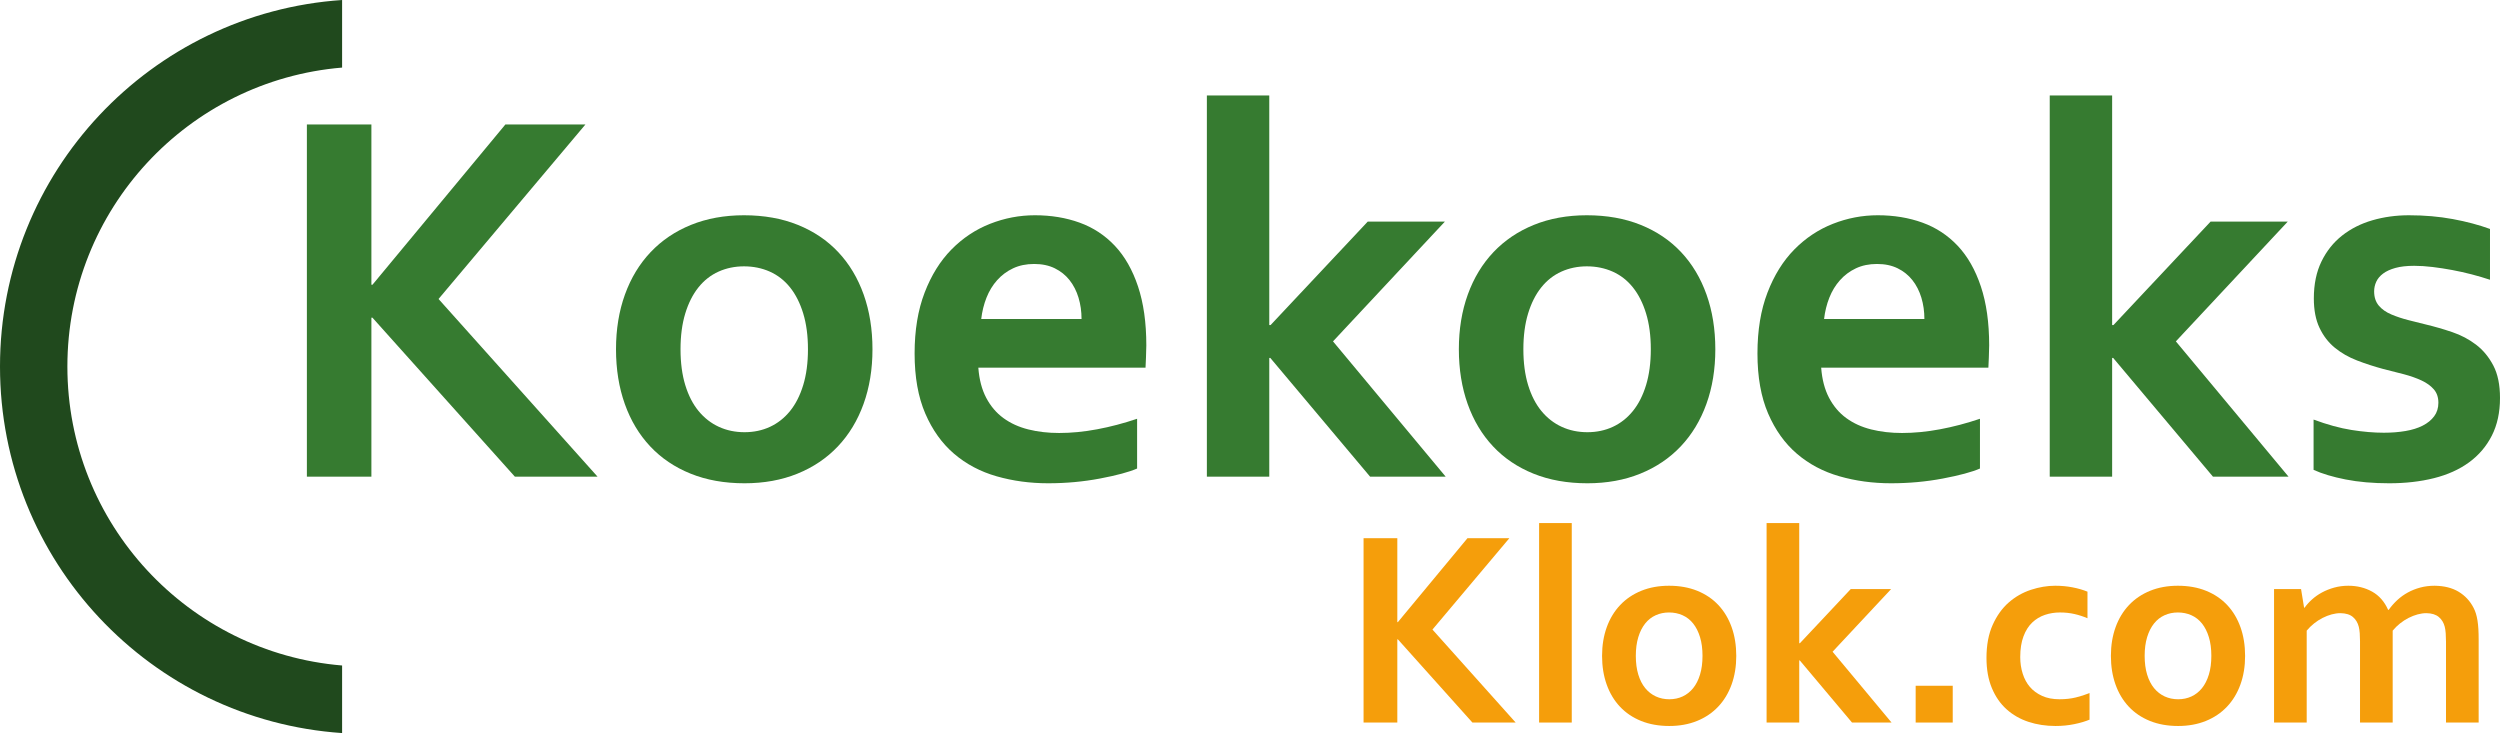 <?xml version="1.0" encoding="UTF-8"?>
<svg id="a" data-name="Laag 1" xmlns="http://www.w3.org/2000/svg" width="1920" height="563" viewBox="0 0 1920 563">
  <path d="M262.734,0v51.902c-118.203,9.875-210.984,108.868-210.984,229.597s92.781,219.736,210.984,229.603v51.898C115.916,553.005,0,430.839,0,281.499S115.916,9.992,262.734,0Z" style="fill: #20491d; fill-rule: evenodd;"/>
  <path d="M235.686,366.1V95.564h49.545v123.135h.808l102.123-123.135h61.475l-112.84,134.055,122.142,136.481h-63.499l-109.403-122.125h-.808v122.125h-49.545Z" style="fill: #367b30;"/>
  <path d="M670.06,268.238c0,15.367-2.295,29.387-6.876,42.058-4.585,12.671-11.157,23.522-19.717,32.552-8.562,9.033-18.907,16.008-31.04,20.928-12.134,4.92-25.684,7.38-40.648,7.38-15.369,0-29.155-2.46-41.355-7.38-12.204-4.92-22.547-11.894-31.041-20.928-8.493-9.03-14.999-19.881-19.515-32.552-4.517-12.671-6.775-26.691-6.775-42.058s2.291-29.385,6.876-42.058c4.581-12.669,11.153-23.52,19.717-32.552,8.56-9.03,18.907-16.006,31.041-20.928,12.132-4.92,25.682-7.38,40.646-7.38,15.369,0,29.153,2.46,41.355,7.38,12.2,4.922,22.549,11.898,31.041,20.928,8.495,9.031,14.996,19.883,19.515,32.552,4.515,12.672,6.775,26.691,6.775,42.058ZM620.514,268.238c0-10.379-1.213-19.544-3.64-27.499-2.426-7.951-5.798-14.624-10.111-20.016-4.317-5.39-9.505-9.434-15.571-12.132-6.066-2.694-12.674-4.044-19.819-4.044-7.011,0-13.516,1.35-19.515,4.044-5.999,2.698-11.155,6.742-15.47,12.132-4.315,5.392-7.684,12.065-10.111,20.016-2.426,7.955-3.64,17.12-3.64,27.499s1.213,19.548,3.64,27.497c2.426,7.957,5.83,14.594,10.212,19.919,4.38,5.325,9.571,9.367,15.571,12.131,5.997,2.764,12.569,4.144,19.717,4.144,7.144,0,13.681-1.38,19.616-4.144,5.931-2.764,11.052-6.806,15.369-12.131,4.313-5.325,7.684-11.962,10.111-19.919,2.426-7.95,3.64-17.116,3.64-27.497Z" style="fill: #367b30;"/>
  <path d="M813.438,332.535c9.303,0,19.01-.941,29.121-2.831,10.111-1.886,20.355-4.582,30.738-8.088v38.214c-6.203,2.7-15.706,5.257-28.514,7.683-12.809,2.43-26.087,3.641-39.838,3.641-13.887,0-27.066-1.789-39.534-5.358-12.472-3.57-23.357-9.333-32.66-17.287-9.303-7.953-16.683-18.265-22.144-30.936-5.46-12.671-8.191-28.037-8.191-46.102,0-17.793,2.56-33.362,7.686-46.706,5.121-13.345,11.997-24.396,20.627-33.161,8.626-8.759,18.502-15.331,29.626-19.713,11.122-4.38,22.613-6.572,34.479-6.572,12.402,0,23.828,1.888,34.276,5.66,10.447,3.776,19.481,9.706,27.098,17.793,7.615,8.088,13.55,18.502,17.797,31.239,4.245,12.738,6.37,27.803,6.37,45.191-.137,6.742-.339,12.47-.608,17.185h-128.411c.671,9.033,2.695,16.754,6.066,23.151,3.368,6.405,7.786,11.598,13.246,15.569,5.459,3.978,11.829,6.877,19.11,8.696,7.279,1.819,15.166,2.73,23.659,2.73ZM794.227,202.727c-6.066,0-11.459,1.112-16.177,3.335-4.722,2.224-8.796,5.257-12.235,9.099-3.437,3.842-6.167,8.325-8.189,13.447-2.023,5.124-3.372,10.582-4.045,16.377h77.047c0-5.795-.776-11.253-2.325-16.377-1.551-5.122-3.842-9.605-6.876-13.447-3.032-3.842-6.809-6.875-11.324-9.099-4.519-2.224-9.807-3.335-15.875-3.335Z" style="fill: #367b30;"/>
  <path d="M926.876,73.322h47.925v176.313h1.013l74.62-79.462h59.251l-85.942,91.999,86.55,103.927h-58.04l-76.642-91.189h-.81v91.189h-47.925V73.322Z" style="fill: #367b30;"/>
  <path d="M1317.368,268.238c0,15.367-2.291,29.387-6.874,42.058-4.583,12.671-11.157,23.522-19.715,32.552-8.566,9.033-18.909,16.008-31.041,20.928-12.136,4.92-25.682,7.38-40.65,7.38-15.369,0-29.151-2.46-41.351-7.38-12.204-4.92-22.551-11.894-31.041-20.928-8.495-9.03-15.001-19.881-19.517-32.552-4.519-12.671-6.773-26.691-6.773-42.058s2.291-29.385,6.874-42.058c4.583-12.669,11.153-23.52,19.715-32.552,8.562-9.03,18.909-16.006,31.041-20.928,12.136-4.92,25.682-7.38,40.65-7.38,15.369,0,29.151,2.46,41.355,7.38,12.2,4.922,22.547,11.898,31.041,20.928,8.491,9.031,14.994,19.883,19.513,32.552,4.515,12.672,6.773,26.691,6.773,42.058ZM1267.826,268.238c0-10.379-1.215-19.544-3.642-27.499-2.426-7.951-5.798-14.624-10.111-20.016-4.317-5.39-9.503-9.434-15.571-12.132-6.068-2.694-12.672-4.044-19.817-4.044-7.013,0-13.52,1.35-19.517,4.044-6,2.698-11.157,6.742-15.47,12.132-4.317,5.392-7.684,12.065-10.111,20.016-2.426,7.955-3.638,17.12-3.638,27.499s1.211,19.548,3.638,27.497c2.426,7.957,5.832,14.594,10.212,19.919s9.571,9.367,15.571,12.131c5.997,2.764,12.571,4.144,19.715,4.144s13.685-1.38,19.618-4.144c5.929-2.764,11.052-6.806,15.369-12.131,4.313-5.325,7.684-11.962,10.111-19.919,2.426-7.95,3.642-17.116,3.642-27.497Z" style="fill: #367b30;"/>
  <path d="M1460.75,332.535c9.301,0,19.007-.941,29.117-2.831,10.115-1.886,20.357-4.582,30.741-8.088v38.214c-6.203,2.7-15.71,5.257-28.514,7.683-12.811,2.43-26.087,3.641-39.84,3.641-13.887,0-27.066-1.789-39.536-5.358-12.47-3.57-23.357-9.333-32.658-17.287-9.301-7.953-16.685-18.265-22.142-30.936-5.46-12.671-8.191-28.037-8.191-46.102,0-17.793,2.558-33.362,7.684-46.706,5.119-13.345,11.997-24.396,20.627-33.161,8.626-8.759,18.504-15.331,29.624-19.713,11.123-4.38,22.614-6.572,34.48-6.572,12.402,0,23.826,1.888,34.278,5.66,10.445,3.776,19.479,9.706,27.096,17.793,7.617,8.088,13.55,18.502,17.795,31.239,4.249,12.738,6.372,27.803,6.372,45.191-.135,6.742-.338,12.47-.608,17.185h-128.411c.671,9.033,2.693,16.754,6.064,23.151,3.372,6.405,7.786,11.598,13.246,15.569,5.46,3.978,11.832,6.877,19.112,8.696,7.279,1.819,15.166,2.73,23.661,2.73ZM1441.537,202.727c-6.064,0-11.461,1.112-16.179,3.335s-8.794,5.257-12.234,9.099c-3.435,3.842-6.165,8.325-8.191,13.447-2.021,5.124-3.372,10.582-4.043,16.377h77.047c0-5.795-.776-11.253-2.325-16.377-1.553-5.122-3.844-9.605-6.874-13.447-3.034-3.842-6.811-6.875-11.326-9.099-4.519-2.224-9.807-3.335-15.875-3.335Z" style="fill: #367b30;"/>
  <path d="M1574.197,73.322h47.925v176.313h1.013l74.62-79.462h59.251l-85.942,91.999,86.55,103.927h-58.04l-76.642-91.189h-.81v91.189h-47.925V73.322Z" style="fill: #367b30;"/>
  <path d="M1872.678,309.283c0-4.177-1.181-7.612-3.537-10.312-2.363-2.696-5.498-4.954-9.406-6.772-3.912-1.822-8.393-3.405-13.449-4.755-5.055-1.342-10.347-2.692-15.871-4.042-7.013-1.886-13.752-4.076-20.226-6.572-6.469-2.492-12.166-5.761-17.087-9.806-4.924-4.044-8.832-9.131-11.727-15.265-2.903-6.133-4.35-13.649-4.35-22.546,0-10.918,1.954-20.388,5.865-28.408,3.908-8.019,9.2-14.66,15.875-19.915,6.672-5.257,14.424-9.166,23.256-11.727,8.828-2.559,18.167-3.842,28.007-3.842,11.997,0,23.256.979,33.772,2.93,10.516,1.956,20.019,4.483,28.514,7.582v39.024c-4.448-1.481-9.136-2.861-14.056-4.145-4.92-1.279-9.908-2.39-14.964-3.335-5.055-.941-10.081-1.719-15.065-2.325-4.988-.608-9.706-.909-14.158-.909-5.659,0-10.448.54-14.356,1.616-3.912,1.082-7.077,2.527-9.503,4.348-2.426,1.819-4.182,3.911-5.258,6.268-1.08,2.361-1.62,4.82-1.62,7.38,0,4.449,1.181,8.088,3.54,10.919,2.355,2.831,5.625,5.124,9.807,6.875,4.178,1.753,8.562,3.202,13.145,4.346,4.583,1.147,9.031,2.259,13.347,3.337,6.739,1.616,13.479,3.572,20.222,5.863,6.739,2.293,12.807,5.493,18.2,9.605,5.389,4.114,9.807,9.436,13.246,15.972,3.439,6.54,5.157,14.86,5.157,24.97,0,11.054-2.093,20.695-6.271,28.915-4.178,8.223-10.01,15.063-17.491,20.523s-16.449,9.506-26.897,12.134c-10.448,2.629-21.939,3.941-34.477,3.941-12.406,0-23.559-.979-33.468-2.932s-18.099-4.413-24.572-7.38v-38.619c10.516,3.911,20.226,6.57,29.121,7.987,8.899,1.414,17.188,2.122,24.872,2.122,5.933,0,11.457-.435,16.584-1.312,5.123-.877,9.537-2.257,13.246-4.147,3.705-1.886,6.638-4.279,8.794-7.177s3.236-6.371,3.236-10.413Z" style="fill: #367b30;"/>
  <path d="M1047.217,554.913v-141.562h25.926v64.433h.424l53.438-64.433h32.166l-59.045,70.147,63.913,71.415h-33.224l-57.249-63.904h-.424v63.904h-25.926Z" style="fill: #f59e0b;"/>
  <path d="M1182.03,554.913v-153.201h25.078v153.201h-25.078Z" style="fill: #f59e0b;"/>
  <path d="M1333.453,503.706c0,8.04-1.2,15.378-3.597,22.008-2.4,6.63-5.839,12.307-10.317,17.032-4.482,4.729-9.893,8.377-16.243,10.953-6.349,2.572-13.441,3.858-21.272,3.858-8.041,0-15.253-1.286-21.639-3.858-6.383-2.576-11.799-6.225-16.243-10.953-4.444-4.725-7.849-10.402-10.212-17.032s-3.544-13.968-3.544-22.008,1.2-15.378,3.6-22.008c2.397-6.63,5.835-12.307,10.317-17.035,4.478-4.725,9.893-8.373,16.243-10.949,6.349-2.576,13.437-3.862,21.268-3.862,8.041,0,15.253,1.286,21.639,3.862,6.383,2.576,11.799,6.225,16.243,10.949,4.444,4.729,7.846,10.406,10.212,17.035,2.363,6.63,3.544,13.964,3.544,22.008ZM1307.527,503.706c0-5.433-.634-10.226-1.905-14.392-1.268-4.159-3.034-7.65-5.288-10.473-2.261-2.82-4.973-4.935-8.149-6.348-3.173-1.41-6.631-2.115-10.37-2.115-3.668,0-7.073.705-10.212,2.115-3.139,1.414-5.839,3.529-8.093,6.348-2.261,2.824-4.024,6.315-5.292,10.473-1.271,4.166-1.905,8.958-1.905,14.392,0,5.43.634,10.226,1.905,14.388,1.268,4.162,3.049,7.635,5.344,10.421,2.291,2.79,5.007,4.905,8.146,6.348,3.139,1.447,6.578,2.171,10.317,2.171s7.159-.724,10.265-2.171c3.105-1.444,5.783-3.558,8.044-6.348,2.254-2.786,4.02-6.258,5.288-10.421,1.271-4.162,1.905-8.958,1.905-14.388Z" style="fill: #f59e0b;"/>
  <path d="M1356.735,401.711h25.078v92.26h.529l39.048-41.581h31.004l-44.974,48.14,45.293,54.383h-30.37l-40.106-47.716h-.424v47.716h-25.078v-153.201Z" style="fill: #f59e0b;"/>
  <path d="M1471.229,526.662h28.465v28.251h-28.465v-28.251Z" style="fill: #f59e0b;"/>
  <path d="M1604.766,552.689c-3.173,1.342-7.054,2.49-11.637,3.439-4.587.952-9.417,1.429-14.499,1.429-7.407,0-14.322-1.057-20.739-3.172-6.421-2.115-12.027-5.325-16.824-9.63-4.8-4.301-8.573-9.749-11.322-16.345-2.753-6.596-4.129-14.298-4.129-23.117,0-9.873,1.586-18.34,4.763-25.394,3.173-7.053,7.283-12.783,12.327-17.193,5.044-4.406,10.722-7.653,17.038-9.735,6.312-2.077,12.537-3.12,18.677-3.12,4.583,0,8.993.405,13.227,1.219,4.23.81,8.074,1.92,11.532,3.33v20.421c-3.105-1.339-6.402-2.415-9.893-3.229-3.492-.81-7.249-1.215-11.27-1.215s-7.868.619-11.532,1.852c-3.672,1.234-6.916,3.191-9.736,5.872-2.824,2.681-5.063,6.225-6.721,10.631-1.658,4.41-2.486,9.72-2.486,15.925,0,4.515.634,8.763,1.905,12.749,1.268,3.986,3.12,7.387,5.554,10.207,2.434,2.824,5.539,5.1,9.312,6.825,3.773,1.729,8.236,2.595,13.385,2.595,4.587,0,8.749-.461,12.489-1.376s7.264-2.047,10.58-3.386v20.418Z" style="fill: #f59e0b;"/>
  <path d="M1724.237,503.706c0,8.04-1.2,15.378-3.597,22.008-2.4,6.63-5.839,12.307-10.317,17.032-4.482,4.729-9.893,8.377-16.243,10.953-6.349,2.572-13.441,3.858-21.272,3.858-8.041,0-15.253-1.286-21.639-3.858-6.383-2.576-11.799-6.225-16.243-10.953-4.444-4.725-7.849-10.402-10.212-17.032s-3.544-13.968-3.544-22.008,1.2-15.378,3.6-22.008c2.397-6.63,5.835-12.307,10.317-17.035,4.478-4.725,9.893-8.373,16.243-10.949,6.349-2.576,13.437-3.862,21.268-3.862,8.041,0,15.253,1.286,21.639,3.862,6.383,2.576,11.799,6.225,16.243,10.949,4.444,4.729,7.846,10.406,10.212,17.035,2.363,6.63,3.544,13.964,3.544,22.008ZM1698.311,503.706c0-5.433-.634-10.226-1.905-14.392-1.268-4.159-3.034-7.65-5.288-10.473-2.261-2.82-4.973-4.935-8.149-6.348-3.173-1.41-6.631-2.115-10.37-2.115-3.668,0-7.073.705-10.212,2.115-3.139,1.414-5.839,3.529-8.093,6.348-2.261,2.824-4.024,6.315-5.292,10.473-1.271,4.166-1.905,8.958-1.905,14.392,0,5.43.634,10.226,1.905,14.388,1.268,4.162,3.049,7.635,5.344,10.421,2.291,2.79,5.007,4.905,8.146,6.348,3.139,1.447,6.578,2.171,10.317,2.171s7.159-.724,10.265-2.171c3.105-1.444,5.783-3.558,8.044-6.348,2.254-2.786,4.02-6.258,5.288-10.421,1.271-4.162,1.905-8.958,1.905-14.388Z" style="fill: #f59e0b;"/>
  <path d="M1878.518,492.49c0-2.186-.071-4.234-.214-6.138-.139-1.905-.386-3.558-.739-4.972-.776-3.101-2.295-5.606-4.549-7.511-2.261-1.905-5.434-2.891-9.526-2.962-2.186,0-4.444.319-6.769.952-2.329.634-4.643,1.534-6.934,2.696-2.291,1.166-4.478,2.576-6.559,4.234s-3.968,3.51-5.659,5.553v70.571h-25.082v-62.423c0-2.186-.068-4.234-.21-6.138s-.39-3.558-.739-4.972c-.78-3.101-2.276-5.606-4.5-7.511-2.22-1.905-5.412-2.891-9.575-2.962-2.186,0-4.444.319-6.773.952s-4.639,1.534-6.931,2.696c-2.295,1.166-4.482,2.576-6.559,4.234-2.081,1.657-3.968,3.51-5.663,5.553v70.571h-25.078v-102.523h20.739l2.329,14.283h.424c1.481-2.115,3.349-4.196,5.607-6.24,2.258-2.047,4.815-3.844,7.673-5.396,2.858-1.552,5.993-2.805,9.417-3.757,3.42-.952,7.036-1.429,10.846-1.429,6.773,0,12.856,1.5,18.253,4.496,5.397,3,9.507,7.672,12.327,14.021h.424c1.976-2.752,4.182-5.253,6.616-7.515,2.434-2.254,5.13-4.192,8.093-5.816s6.154-2.891,9.578-3.81c3.42-.915,7.069-1.376,10.951-1.376,7.336.071,13.494,1.605,18.467,4.601,4.973,3,8.798,7.11,11.48,12.329.705,1.339,1.305,2.801,1.8,4.387.491,1.59.9,3.371,1.215,5.343.319,1.976.547,4.162.69,6.562.139,2.396.21,5.149.21,8.253v63.585h-25.078v-62.423Z" style="fill: #f59e0b;"/>
</svg>
